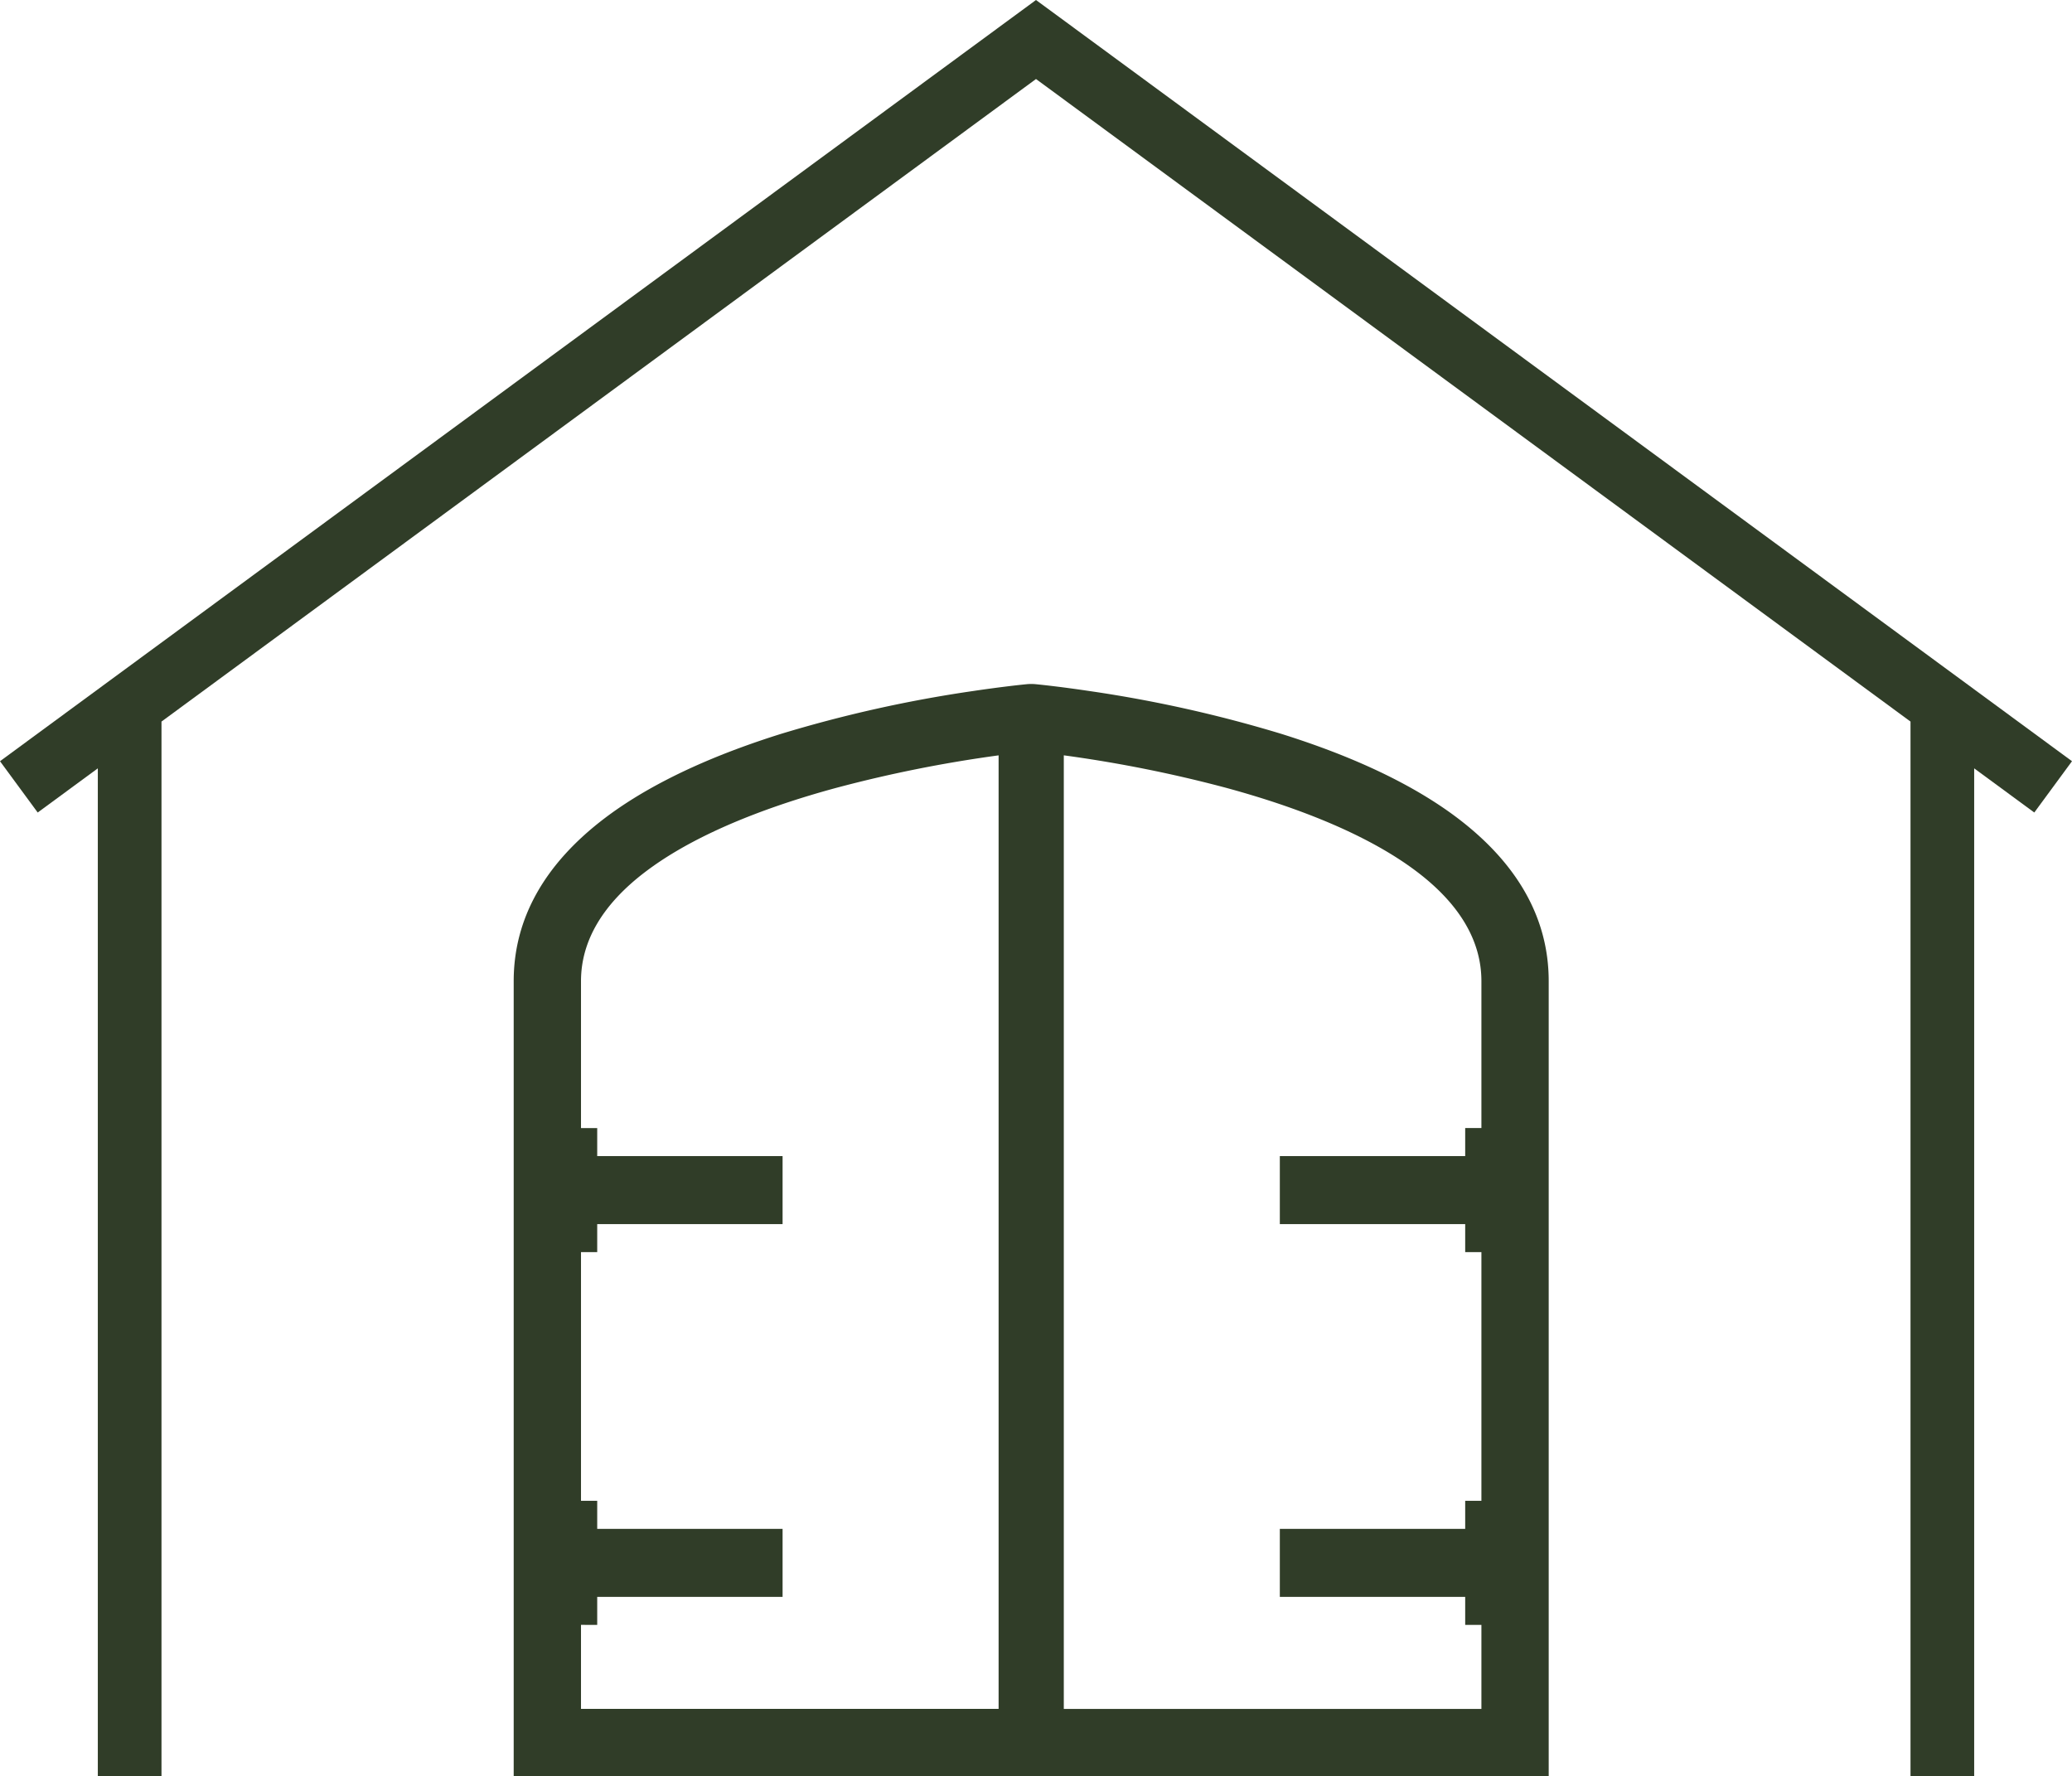 <svg xmlns="http://www.w3.org/2000/svg" width="404.369" height="346.66" viewBox="0 0 404.369 346.66" preserveAspectRatio="xMidYMid meet"><g transform="translate(-238.946)"><path d="M441.13 0L238.946 148.568l7.359 10.014 11.731-8.621v196.7h12.427V140.83L441.13 15.422 611.798 140.83v205.83h12.426v-196.7l11.731 8.62 7.359-10.013z"/><style>path{fill:#303d28}@media (prefers-color-scheme:dark){path{fill:#ffffff}}</style><path d="M523.377 159.652c-6.871-5.206-15.844-9.854-26.671-13.817-2.465-.9-5.059-1.781-7.712-2.611a255.115 255.115 0 0 0-37.495-8.362q-2.11-.313-3.871-.547l-.145-.02c-.541-.073-1.05-.139-1.516-.2l-1.64-.2a146.896 146.896 0 0 0-3.36-.369 6.868 6.868 0 0 0-.777-.026 6.8 6.8 0 0 0-.824.032c-.206.02-1.384.133-3.309.364l-.275.033-1.191.148-.155.02c-.481.06-.991.126-1.543.2l-.148.02c-1.114.149-2.348.321-3.687.52l-.17.025a255.032 255.032 0 0 0-37.493 8.362 171.65 171.65 0 0 0-7.712 2.611c-10.825 3.962-19.8 8.611-26.671 13.817-11.814 8.954-17.814 19.665-17.814 31.837V346.66h201.991V191.489c0-12.172-5.993-22.883-17.811-31.837m-167.88 157.48v-5.469h36.176v-13.275h-36.176v-5.469h-3.165v-48.541h3.165v-5.469h36.176v-13.275h-36.176v-5.468h-3.165v-28.677c0-7.842 4.243-15.031 12.609-21.369 7.243-5.488 17.463-10.321 30.375-14.364q.915-.287 1.831-.561c1.583-.477 3.23-.949 4.9-1.4l.153-.042a257.394 257.394 0 0 1 31.631-6.329v186.102h-81.5v-16.4zm169.394-96.967v5.468h-36.176v13.276h36.176v5.469h3.164v48.541h-3.164v5.469h-36.176v13.275h36.176v5.469h3.164v16.4h-81.5V147.419a257.34 257.34 0 0 1 31.638 6.331l.143.039c1.684.46 3.335.932 4.905 1.406q.914.275 1.828.56c12.914 4.044 23.134 8.876 30.378 14.364 8.366 6.338 12.608 13.527 12.608 21.369v28.676z"/></g></svg>